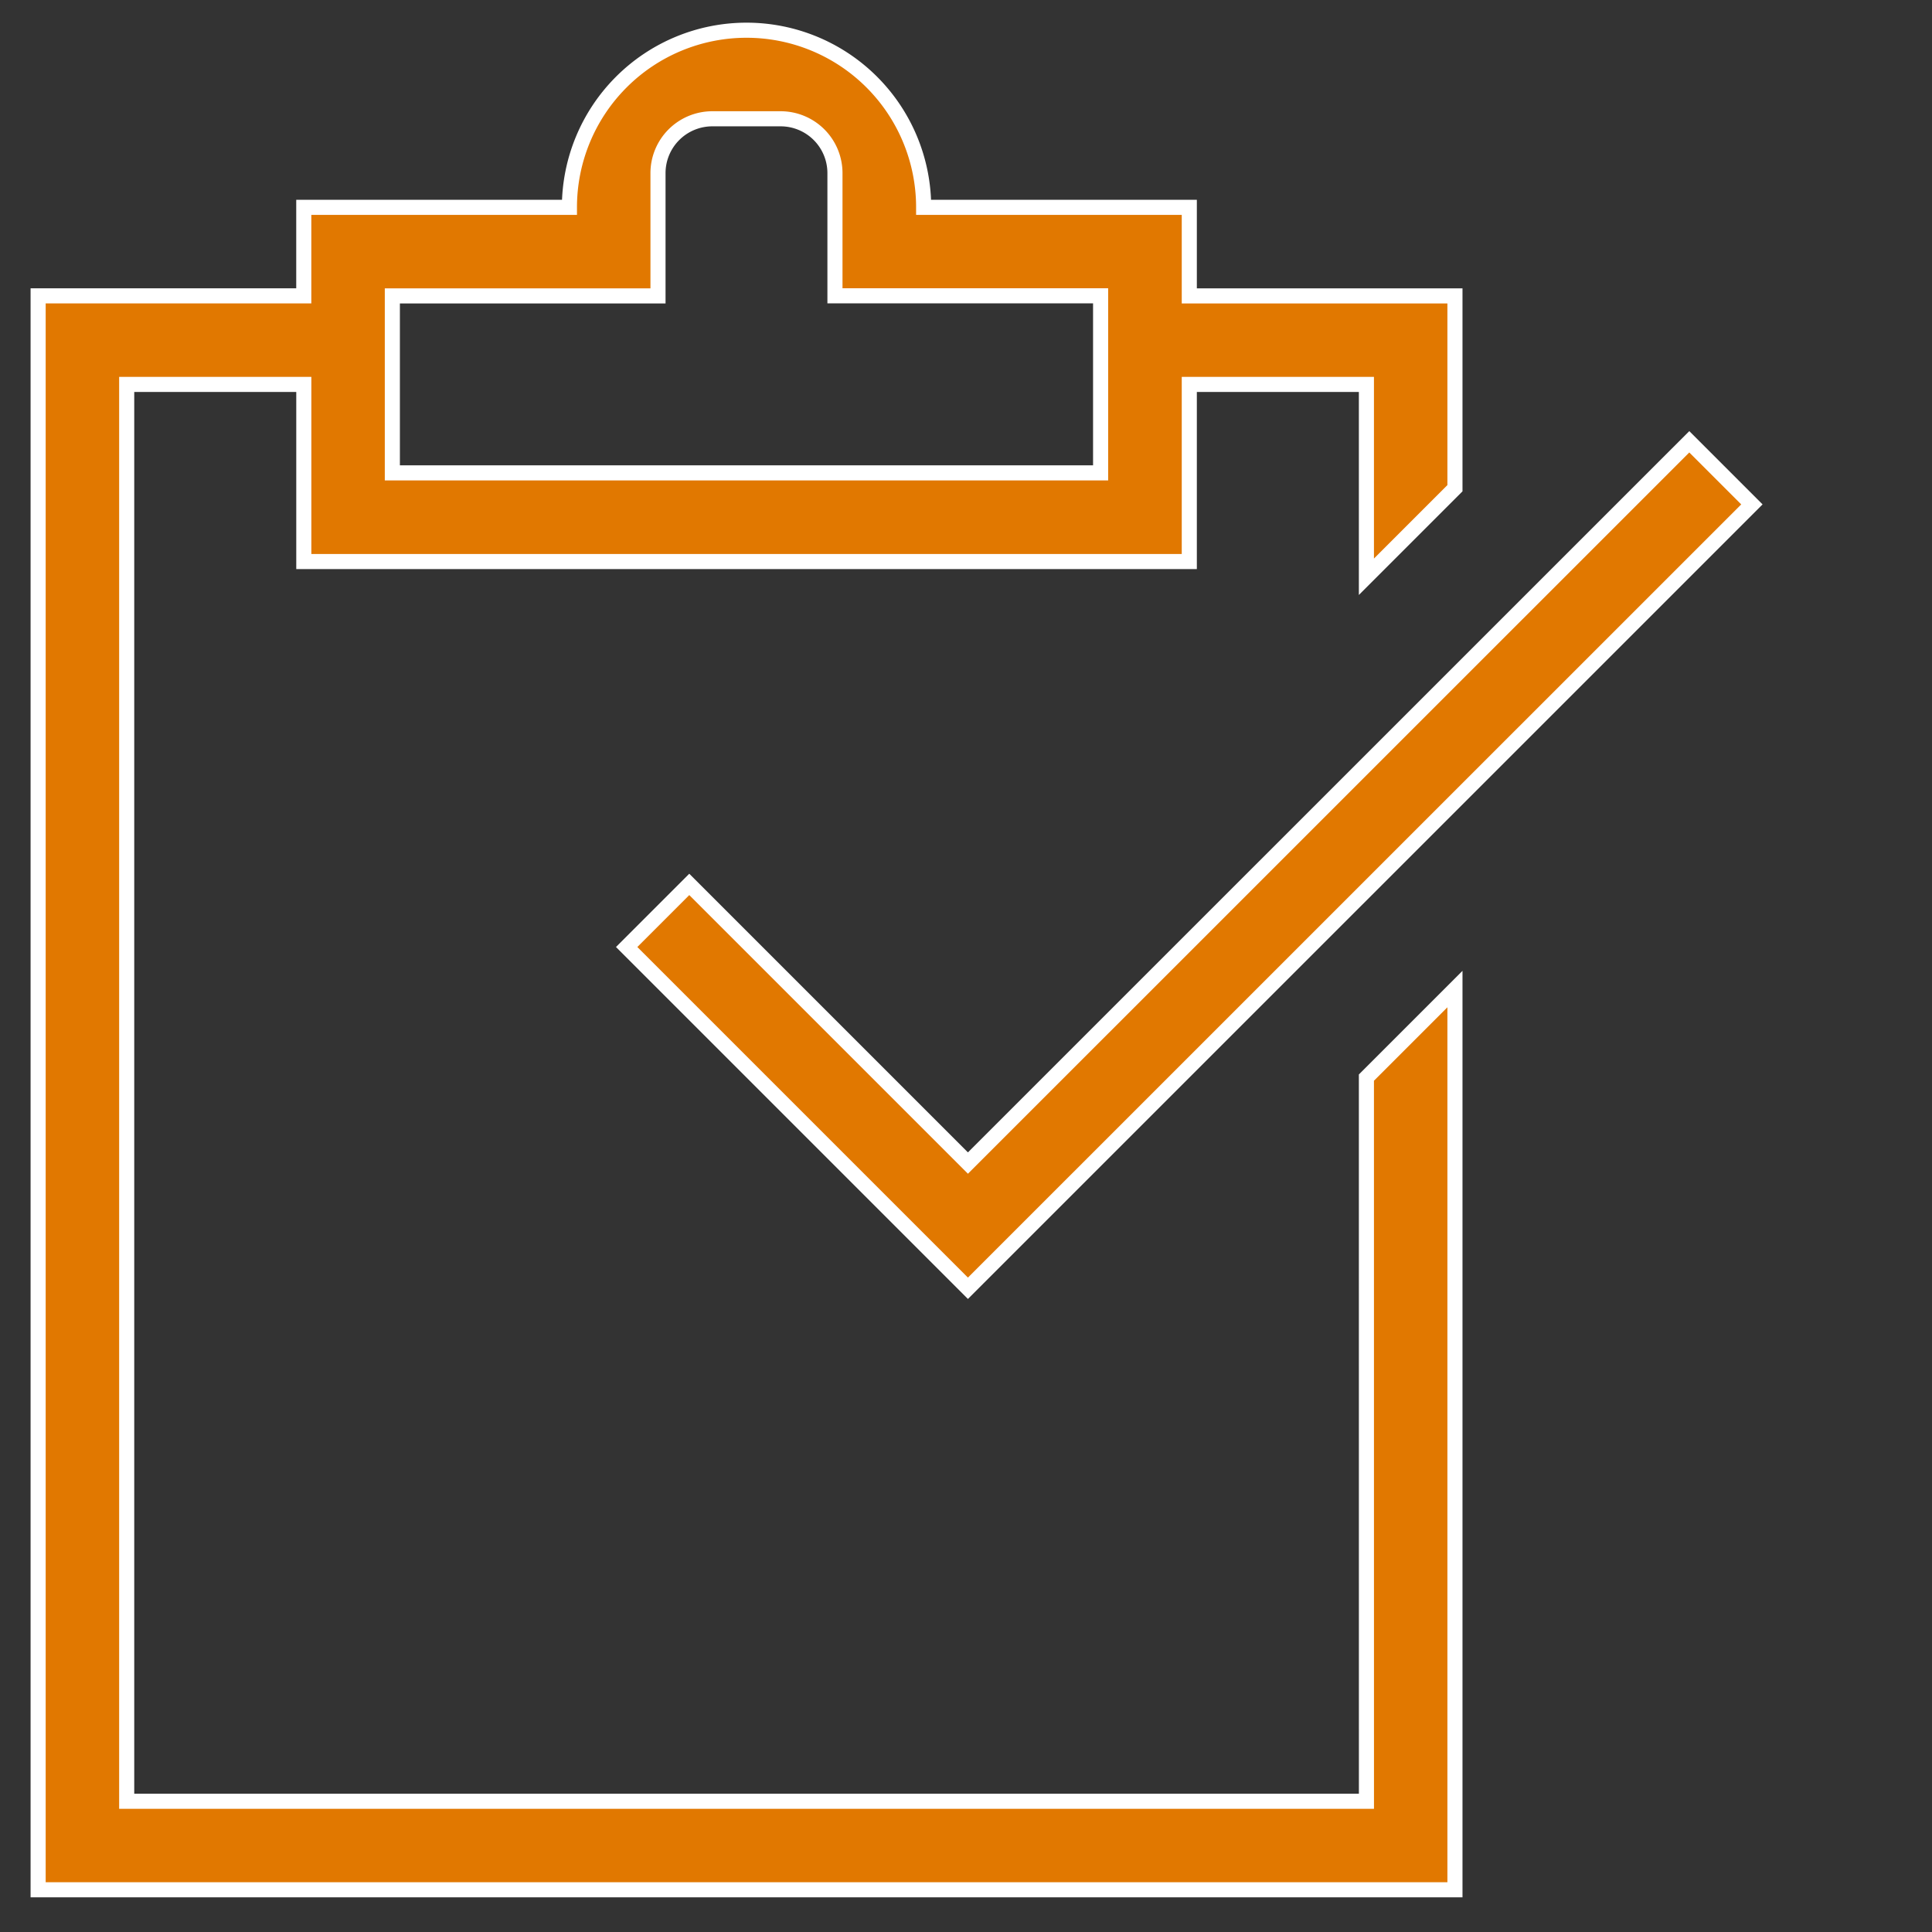 <svg xmlns="http://www.w3.org/2000/svg" xmlns:xlink="http://www.w3.org/1999/xlink" width="64" height="64" viewBox="0 0 64 64">
  <rect x="0" y="0" width="64" height="64" fill="#333333" stroke="none"/>
  <defs>
    <clipPath id="clip-path">
      <rect id="Rectangle_76" data-name="Rectangle 76" width="64" height="64" transform="translate(148 2406)" fill="#e17800"/>
    </clipPath>
  </defs>
  <g id="Mask_Group_7" data-name="Mask Group 7" transform="translate(-148 -2406)" clip-path="url(#clip-path)">
    <g id="survey-svgrepo-com" transform="translate(137.53 2404.068)">
      <path id="Path_316" data-name="Path 316" d="M54.668,61.334H13.6V14.4h5.867v5.867H48.8V14.4h5.867v6.371L57.6,17.838V11.467H48.8V8.533H40a5.867,5.867,0,0,0-11.734,0h-8.8v2.933h-8.8v52.8H57.6V34.429l-2.933,2.933ZM22.4,11.467h8.8V7.4A1.8,1.8,0,0,1,33,5.6h2.262a1.8,1.8,0,0,1,1.8,1.8v4.063h8.8v5.867H22.4ZM65.363,16.3l2.074,2.074L41.467,44.341,30.162,33.036l2.074-2.074,9.231,9.231Z" transform="translate(1.067 0.267)" fill="#e17800" stroke="#fff" stroke-width="0.5"/>
      <path id="Path_317" data-name="Path 317" d="M0,0H70.4V70.4H0Z" fill="none"/>
    </g>
  </g>
</svg>
